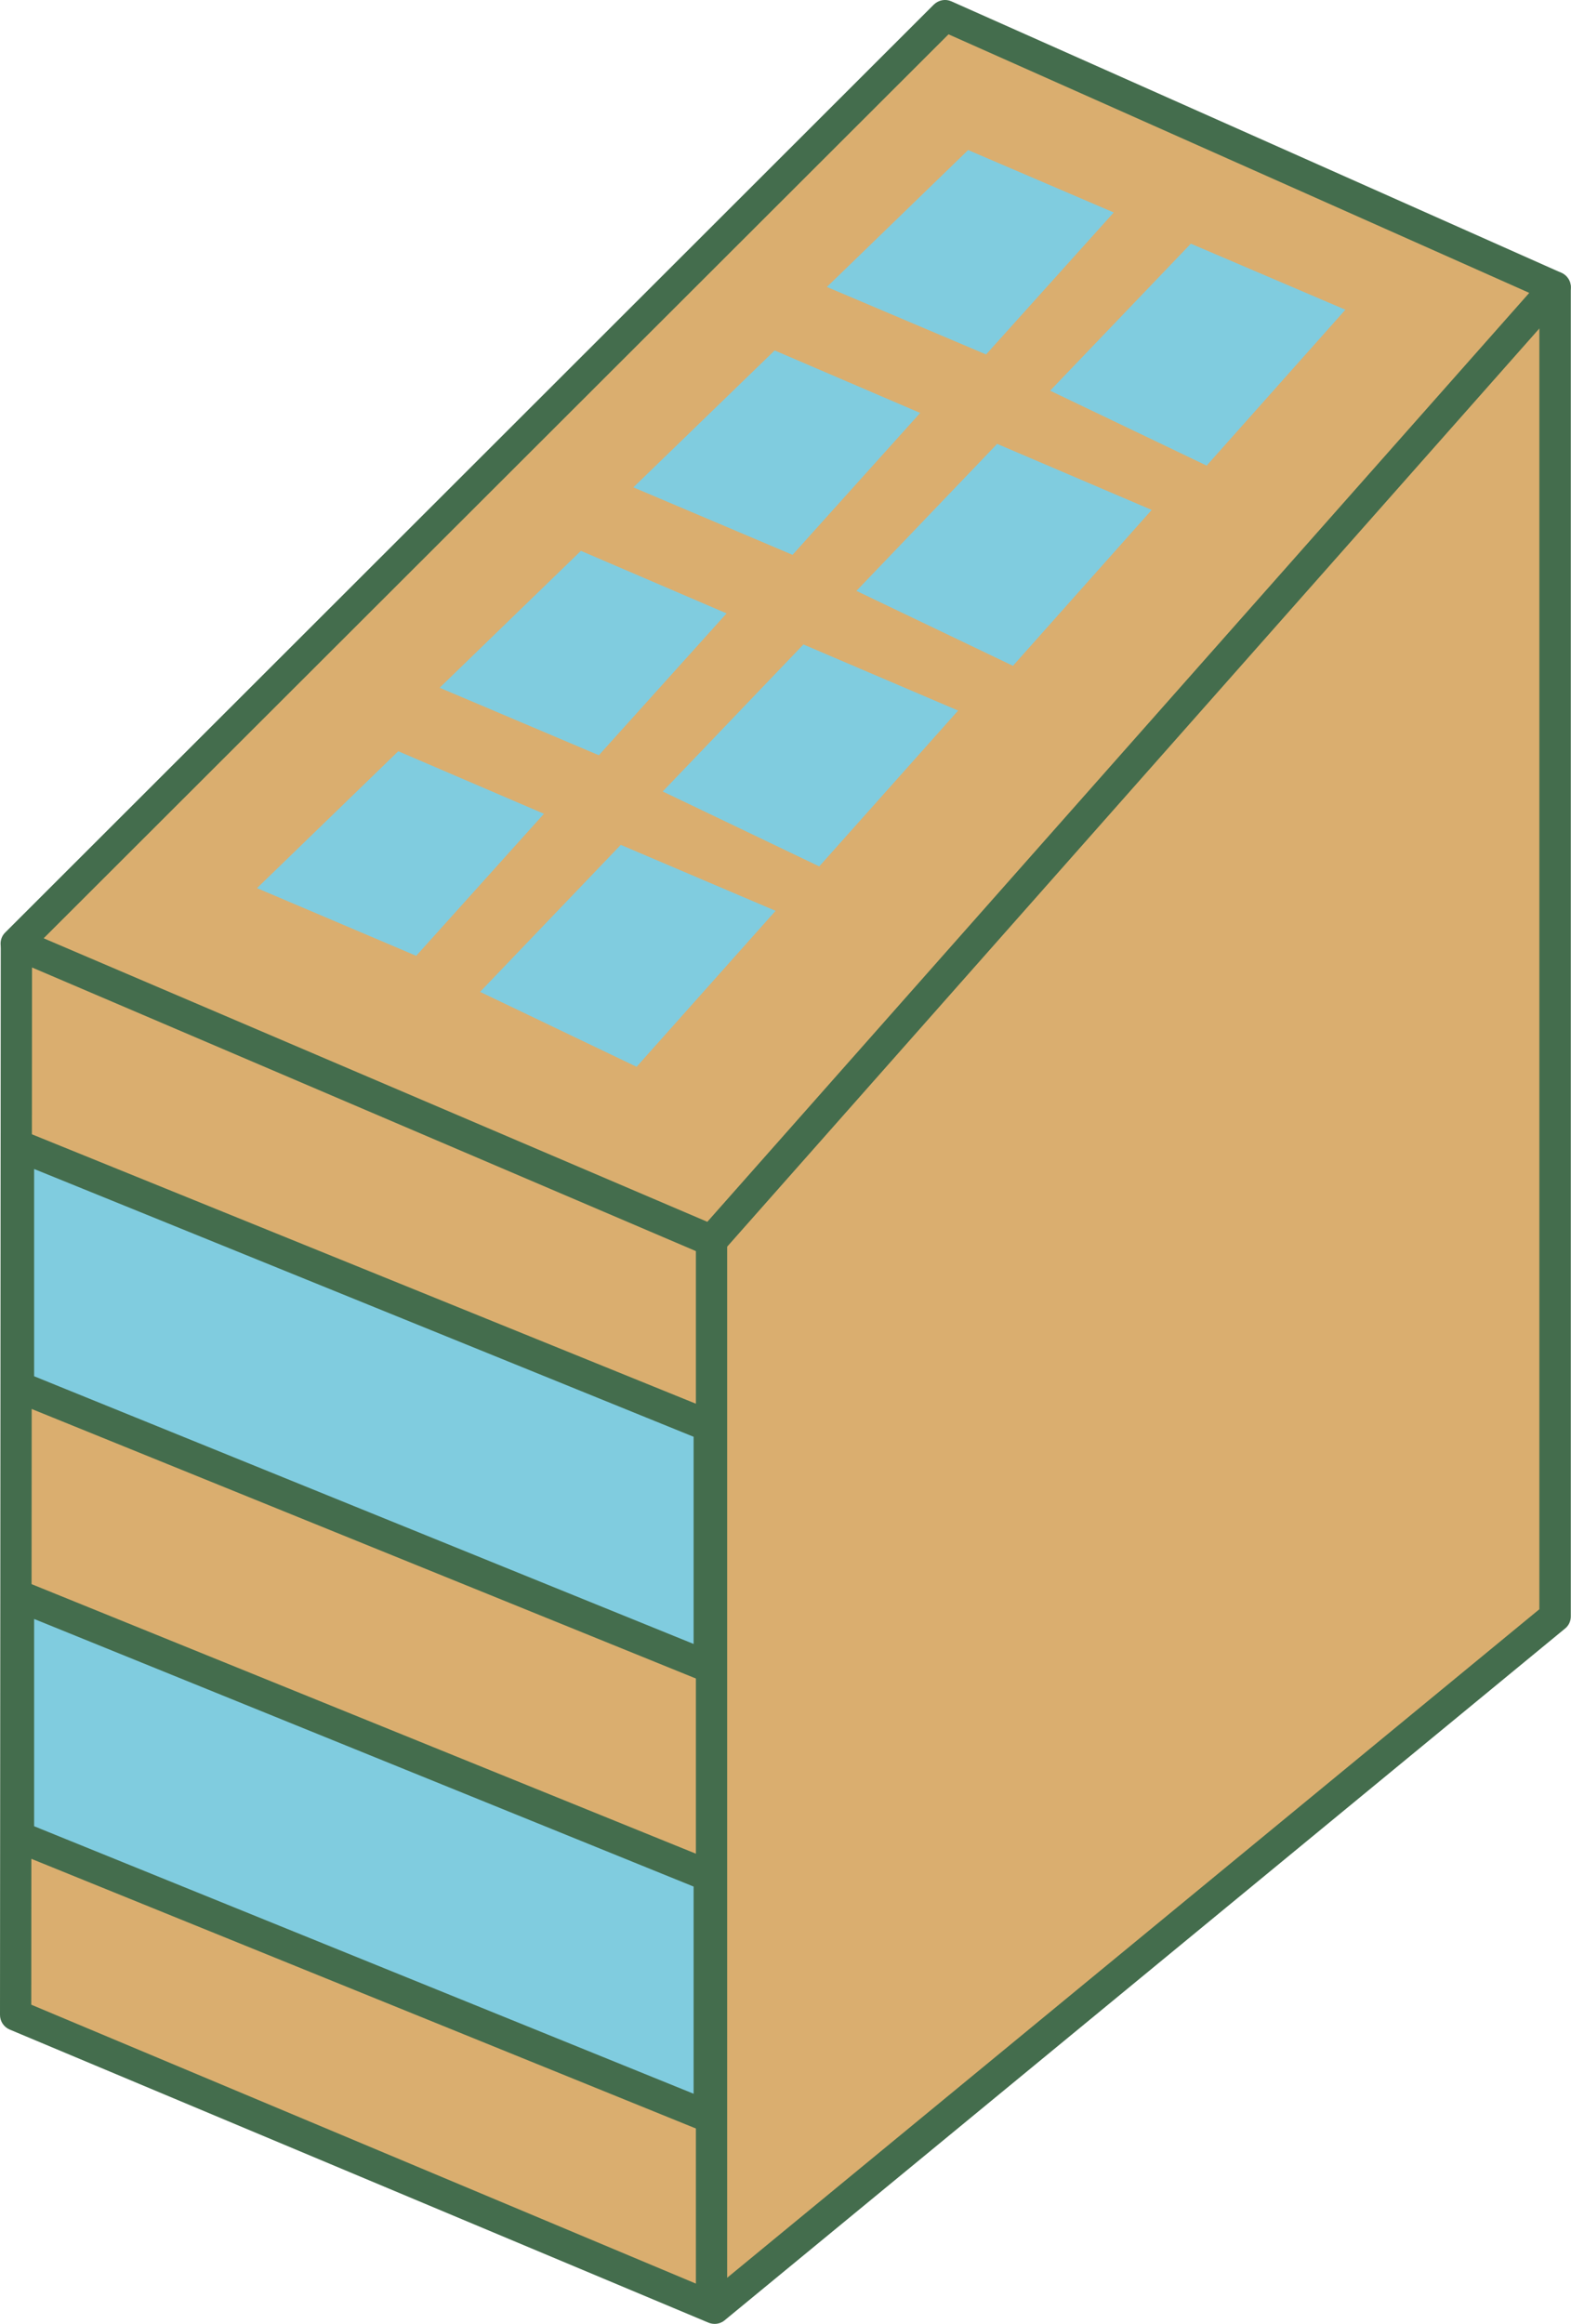<?xml version="1.0" encoding="UTF-8"?>
<svg id="_レイヤー_2" data-name="レイヤー 2" xmlns="http://www.w3.org/2000/svg" width="82.4" height="121.88" viewBox="0 0 82.4 121.88">
  <defs>
    <style>
      .cls-1 {
        fill: #daae6f;
      }

      .cls-1, .cls-2, .cls-3 {
        stroke-width: 0px;
      }

      .cls-2 {
        fill: #80ccdf;
      }

      .cls-3 {
        fill: #446d4d;
      }
    </style>
  </defs>
  <g id="_レイヤー_1-2" data-name="レイヤー 1">
    <g>
      <path id="_パス_629-2" data-name="パス 629-2" class="cls-1" d="M.85,49.72L81.57,15.06v69.72l-44.08,36.28L.81,105.68l.04-55.97Z"/>
      <path id="_パス_630-2" data-name="パス 630-2" class="cls-3" d="M37.49,121.88c.19,0,.38-.07.52-.19l44.08-36.28c.19-.15.3-.39.3-.63V15.06c0-.45-.37-.82-.83-.82-.45,0-.81.37-.82.82v69.34l-43.4,35.72L1.64,105.14l.04-55.42c0-.45-.37-.82-.82-.82h0c-.45,0-.82.37-.82.82L0,105.68c0,.33.2.63.5.76l36.67,15.38c.1.04.21.06.32.06Z"/>
      <path id="_パス_631-2" data-name="パス 631-2" class="cls-1" d="M81.57,15.06L49.57.82.85,49.49l36.47,15.58L81.57,15.06Z"/>
      <path id="_パス_632-2" data-name="パス 632-2" class="cls-3" d="M37.32,65.89c.24,0,.46-.1.62-.28L82.18,15.6c.3-.34.27-.85-.07-1.15-.06-.06-.14-.1-.21-.14L49.9.07c-.31-.14-.67-.07-.92.17L.27,48.91c-.32.32-.32.84,0,1.16.07.07.16.13.26.18l36.47,15.58c.1.04.21.06.32.06ZM80.22,15.35l-43.12,48.73L2.29,49.21,49.75,1.8l30.46,13.56Z"/>
      <g>
        <path id="_パス_633-2" data-name="パス 633-2" class="cls-2" d="M70.58,16.25l-8.12-3.47-7.38,7.71,8.21,3.93,7.28-8.18Z"/>
        <path id="_パス_634-2" data-name="パス 634-2" class="cls-2" d="M58.43,11.15l-7.65-3.28-7.41,7.18,8.35,3.54,6.7-7.45Z"/>
        <path id="_パス_635-2" data-name="パス 635-2" class="cls-2" d="M60.42,26.75l-8.12-3.47-7.38,7.71,8.21,3.93,7.28-8.18Z"/>
        <path id="_パス_636-2" data-name="パス 636-2" class="cls-2" d="M48.27,21.66l-7.64-3.28-7.41,7.18,8.35,3.54,6.7-7.45Z"/>
        <path id="_パス_637-2" data-name="パス 637-2" class="cls-2" d="M50.26,37.27l-8.12-3.47-7.38,7.71,8.21,3.93,7.29-8.18Z"/>
        <path id="_パス_638-2" data-name="パス 638-2" class="cls-2" d="M38.11,32.17l-7.64-3.28-7.41,7.18,8.35,3.54,6.7-7.44Z"/>
        <path id="_パス_639-2" data-name="パス 639-2" class="cls-2" d="M40.68,47.77l-8.12-3.46-7.38,7.71,8.21,3.93,7.28-8.17Z"/>
        <path id="_パス_640-2" data-name="パス 640-2" class="cls-2" d="M28.53,42.68l-7.64-3.28-7.41,7.18,8.35,3.55,6.7-7.45Z"/>
      </g>
      <path id="_パス_641-2" data-name="パス 641-2" class="cls-3" d="M37.32,120.82c.45,0,.82-.37.82-.82v-54.92c0-.45-.37-.82-.82-.82s-.82.37-.82.82v54.92c0,.45.37.82.82.82Z"/>
      <path id="_パス_642-2" data-name="パス 642-2" class="cls-2" d="M37.2,87.43L.97,72.73v-12.64l36.23,14.7v12.64Z"/>
      <path id="_パス_643-2" data-name="パス 643-2" class="cls-3" d="M37.2,88.25c.16,0,.32-.05.46-.14.23-.15.36-.41.36-.68v-12.64c0-.33-.2-.63-.51-.76L1.28,59.33c-.42-.17-.9.03-1.07.45-.04.1-.06.2-.06.31v12.64c0,.33.2.63.51.76l36.23,14.7c.1.04.2.06.31.06ZM36.38,75.35v10.87L1.79,72.18v-10.87l34.58,14.04Z"/>
      <path id="_パス_644-2" data-name="パス 644-2" class="cls-2" d="M37.2,111.03L.97,96.33v-12.64l36.23,14.7v12.64Z"/>
      <path id="_パス_645-2" data-name="パス 645-2" class="cls-3" d="M37.2,111.85c.16,0,.32-.05.46-.14.23-.15.36-.41.36-.68v-12.64c0-.33-.2-.63-.51-.76L1.28,82.93c-.42-.17-.9.03-1.07.45-.04.1-.06.2-.06.31v12.64c0,.33.2.63.51.76l36.23,14.7c.1.04.2.06.31.06ZM36.38,98.94v10.87L1.79,95.78v-10.87l34.58,14.03Z"/>
    </g>
  </g>
</svg>